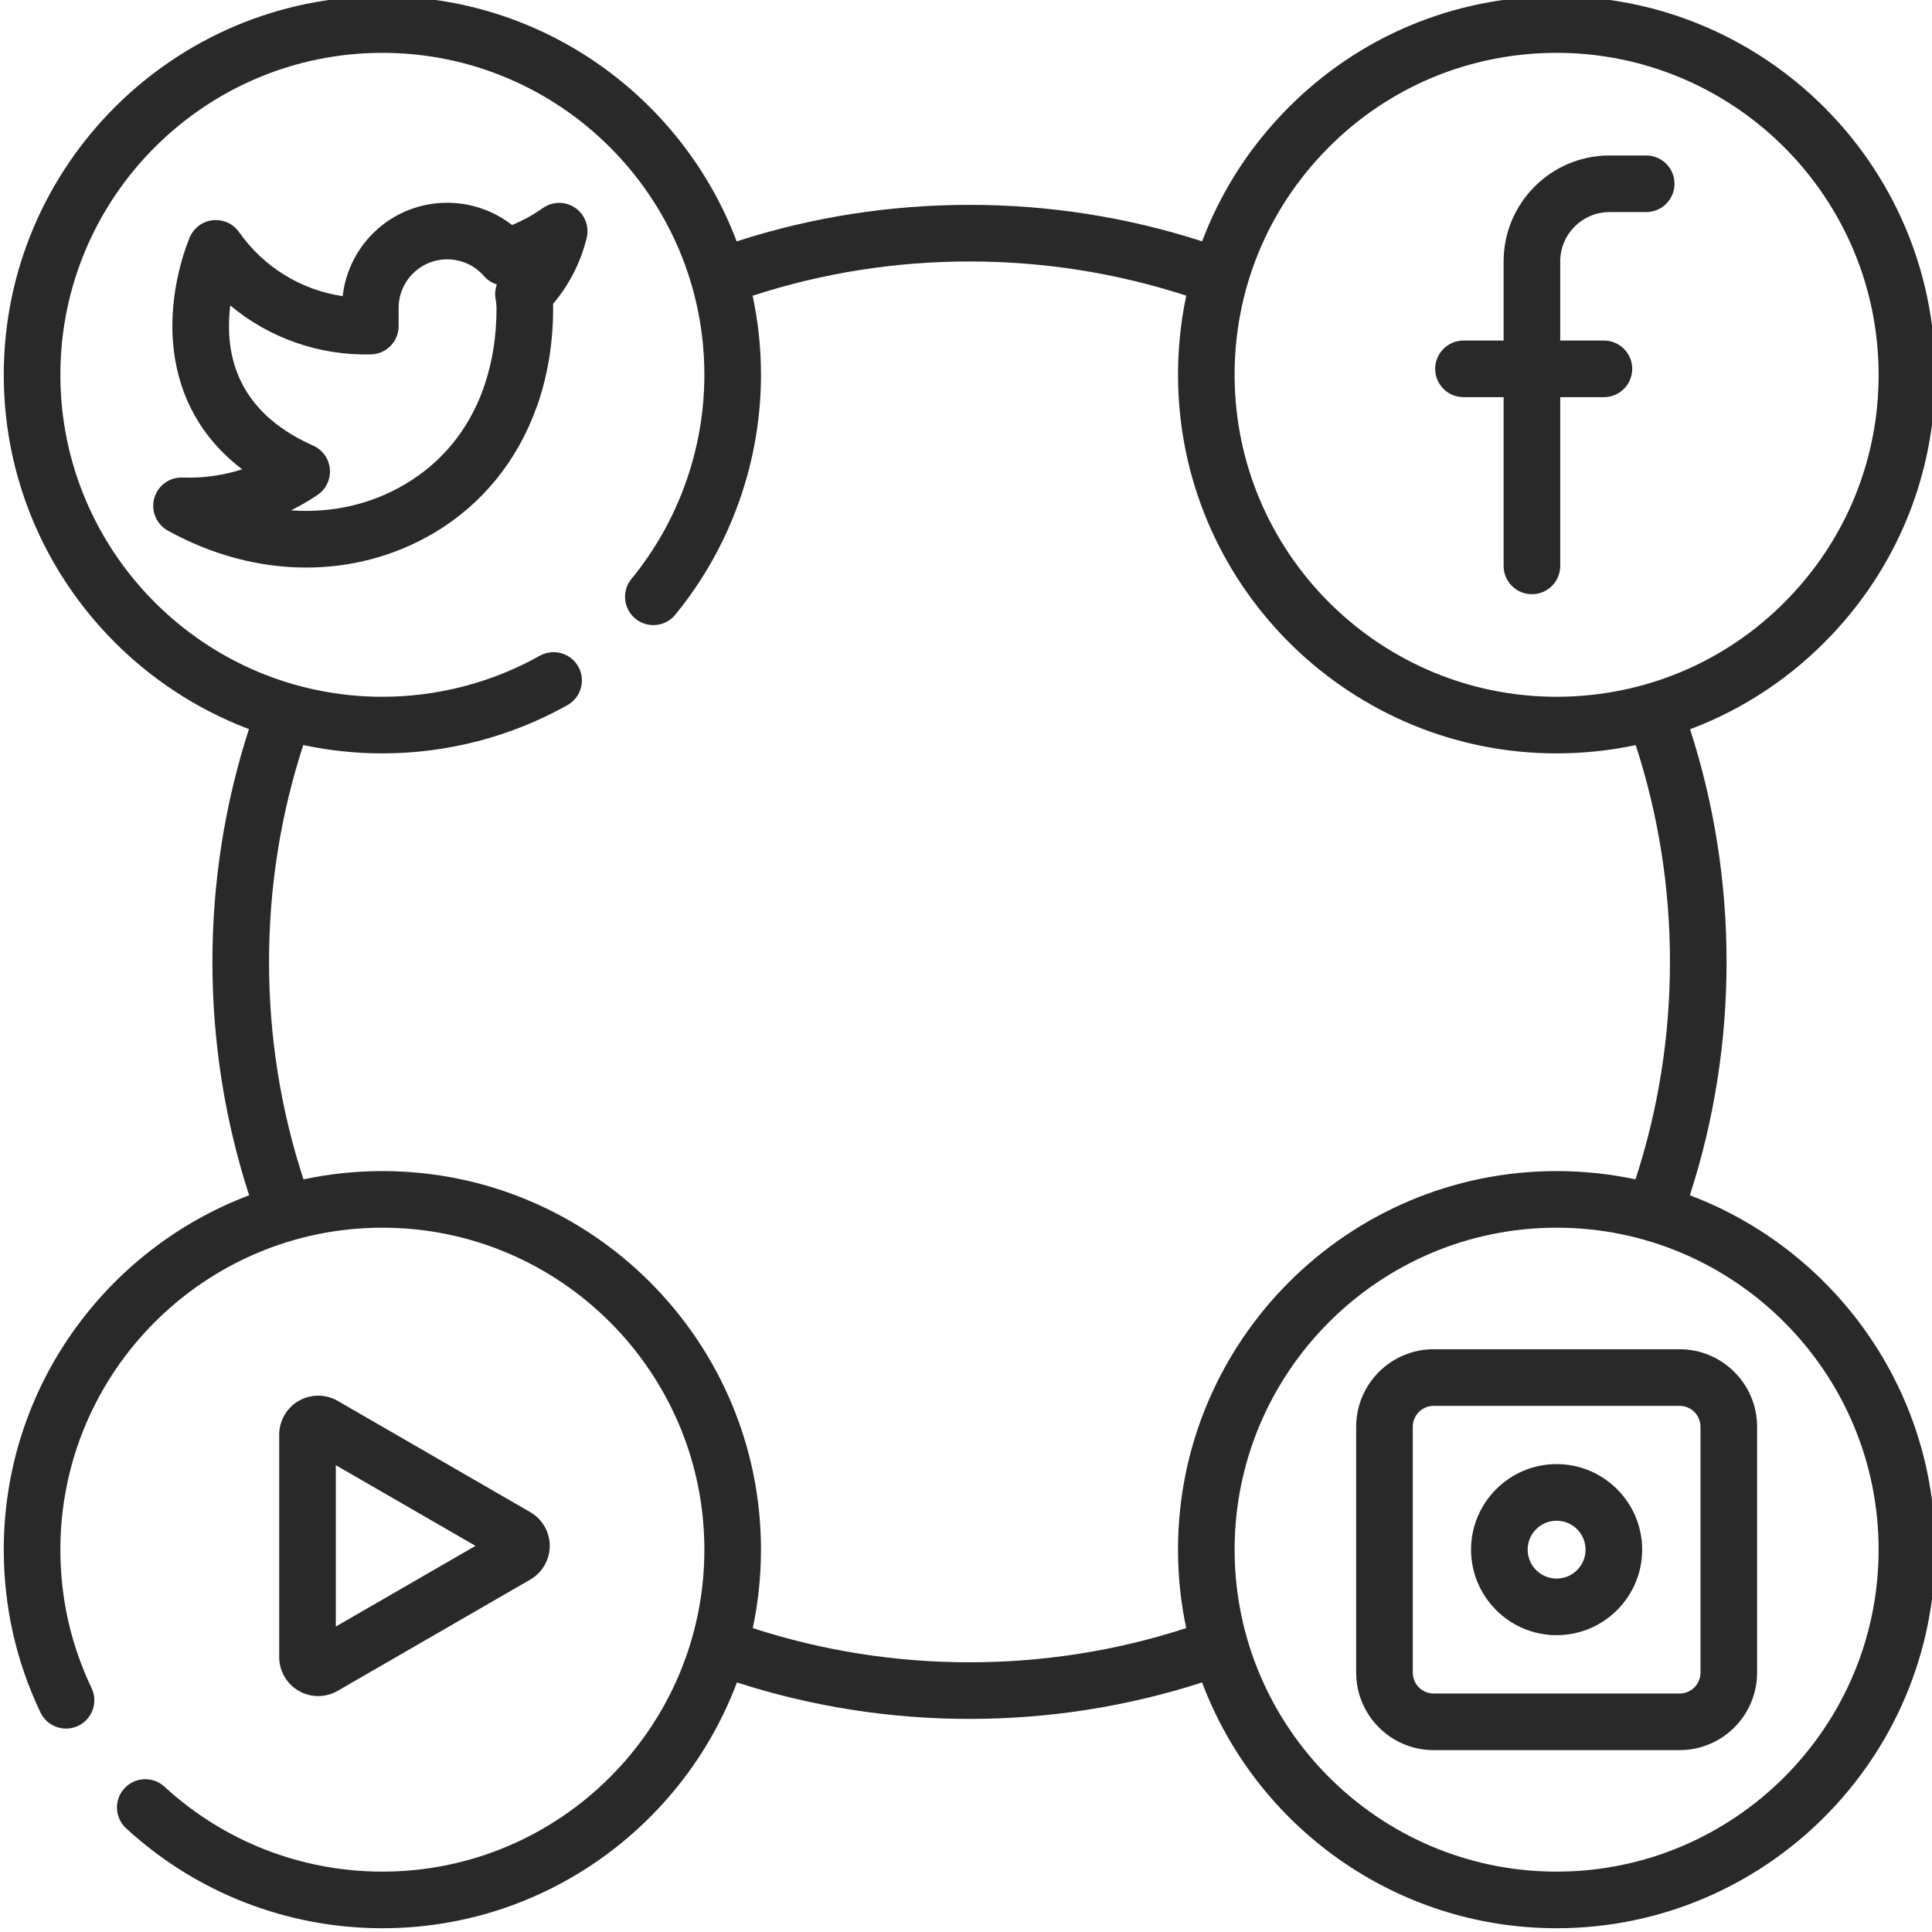 <svg width="60" height="60" viewBox="0 0 60 60" fill="none" xmlns="http://www.w3.org/2000/svg">
<g clip-path="url(#clip0_3744_1163)">
<path d="M52.48 37.121C53.236 34.787 53.62 32.352 53.62 29.872C53.62 27.4 53.238 24.975 52.487 22.648C54.14 22.027 55.643 21.033 56.891 19.712C59.047 17.429 60.185 14.443 60.095 11.304C59.909 4.823 54.487 -0.297 48.005 -0.112C44.866 -0.022 41.95 1.284 39.793 3.568C38.704 4.721 37.876 6.053 37.333 7.495C35.006 6.743 32.581 6.362 30.108 6.362C27.634 6.362 25.207 6.744 22.878 7.496C21.199 3.052 16.9 -0.117 11.875 -0.117C5.392 -0.117 0.117 5.157 0.117 11.64C0.117 16.665 3.287 20.963 7.731 22.642C6.979 24.971 6.597 27.399 6.597 29.872C6.597 32.352 6.981 34.787 7.737 37.121C3.289 38.799 0.117 43.099 0.117 48.126C0.117 49.895 0.501 51.597 1.257 53.183C1.467 53.621 1.991 53.806 2.429 53.597C2.867 53.388 3.053 52.864 2.844 52.425C2.201 51.078 1.875 49.631 1.875 48.126C1.875 42.612 6.361 38.127 11.875 38.127C17.389 38.127 21.875 42.612 21.875 48.126C21.875 53.639 17.389 58.125 11.875 58.125C9.36 58.125 6.956 57.188 5.107 55.486C4.749 55.158 4.193 55.181 3.865 55.538C3.536 55.896 3.559 56.452 3.917 56.78C6.091 58.781 8.918 59.883 11.875 59.883C16.907 59.883 21.211 56.704 22.886 52.25C25.211 53 27.637 53.382 30.108 53.382C32.58 53.382 35.006 53 37.332 52.25C39.006 56.705 43.309 59.883 48.342 59.883C54.825 59.883 60.1 54.608 60.1 48.126C60.1 43.099 56.928 38.798 52.48 37.121ZM41.072 4.774C42.905 2.833 45.386 1.721 48.056 1.645C48.153 1.642 48.249 1.641 48.346 1.641C53.729 1.641 58.183 5.939 58.338 11.354C58.414 14.023 57.447 16.563 55.613 18.505C53.779 20.447 51.298 21.558 48.628 21.635C48.531 21.638 48.435 21.639 48.338 21.639C42.956 21.639 38.501 17.34 38.346 11.926C38.27 9.256 39.238 6.716 41.072 4.774ZM36.839 50.562C34.673 51.266 32.413 51.624 30.108 51.624C27.804 51.624 25.544 51.266 23.378 50.562C23.545 49.776 23.633 48.961 23.633 48.126C23.633 41.643 18.358 36.369 11.875 36.369C11.035 36.369 10.216 36.458 9.425 36.626C8.715 34.453 8.355 32.184 8.355 29.872C8.355 27.567 8.713 25.306 9.418 23.138C10.211 23.307 11.033 23.397 11.875 23.397C13.889 23.397 15.876 22.879 17.623 21.898C18.046 21.661 18.196 21.125 17.959 20.702C17.721 20.279 17.185 20.128 16.762 20.366C15.278 21.199 13.588 21.639 11.875 21.639C6.361 21.639 1.875 17.153 1.875 11.64C1.875 6.126 6.361 1.641 11.875 1.641C17.389 1.641 21.875 6.126 21.875 11.64C21.875 13.947 21.071 16.197 19.611 17.977C19.302 18.352 19.358 18.906 19.733 19.214C20.108 19.522 20.662 19.467 20.97 19.092C22.687 16.999 23.633 14.352 23.633 11.64C23.633 10.798 23.543 9.976 23.374 9.184C25.541 8.478 27.803 8.12 30.108 8.12C32.413 8.12 34.673 8.478 36.84 9.182C36.648 10.09 36.562 11.026 36.589 11.976C36.772 18.343 42.009 23.397 48.338 23.397C48.451 23.397 48.565 23.395 48.679 23.392C49.399 23.371 50.108 23.286 50.799 23.14C51.504 25.307 51.862 27.567 51.862 29.872C51.862 32.184 51.501 34.453 50.792 36.626C50.001 36.458 49.182 36.369 48.342 36.369C41.859 36.369 36.584 41.643 36.584 48.126C36.584 48.961 36.672 49.776 36.839 50.562ZM48.342 58.125C42.828 58.125 38.342 53.639 38.342 48.126C38.342 42.612 42.828 38.127 48.342 38.127C53.856 38.127 58.342 42.612 58.342 48.126C58.342 53.639 53.856 58.125 48.342 58.125Z" fill="#282928"/>
<path d="M17.86 6.453C17.557 6.247 17.158 6.25 16.859 6.462C16.559 6.673 16.239 6.849 15.902 6.988C14.694 6.044 12.944 6.055 11.745 7.097C11.122 7.639 10.733 8.388 10.642 9.198C9.353 9.006 8.187 8.296 7.423 7.207C7.241 6.948 6.933 6.808 6.618 6.838C6.303 6.869 6.029 7.066 5.9 7.356C5.875 7.412 5.284 8.764 5.359 10.418C5.417 11.683 5.87 13.315 7.521 14.575C6.926 14.766 6.298 14.855 5.672 14.83C5.265 14.814 4.901 15.079 4.791 15.471C4.681 15.863 4.855 16.279 5.21 16.477C6.589 17.242 8.066 17.626 9.51 17.626C10.896 17.626 12.251 17.272 13.457 16.563C14.969 15.673 16.068 14.311 16.664 12.648C16.683 12.606 16.698 12.562 16.711 12.517C17.017 11.614 17.178 10.624 17.178 9.575C17.178 9.53 17.177 9.483 17.175 9.438C17.677 8.846 18.035 8.145 18.22 7.388C18.306 7.032 18.163 6.659 17.86 6.453ZM15.393 9.301C15.411 9.393 15.42 9.487 15.42 9.578C15.42 10.44 15.292 11.238 15.048 11.958C15.034 11.991 15.023 12.026 15.014 12.061C14.558 13.338 13.727 14.364 12.566 15.047C11.503 15.673 10.283 15.94 9.04 15.849C9.324 15.708 9.599 15.548 9.863 15.37C10.126 15.19 10.273 14.882 10.244 14.564C10.216 14.246 10.017 13.969 9.726 13.839C8.085 13.11 7.207 11.95 7.118 10.392C7.1 10.073 7.116 9.767 7.15 9.486C8.359 10.496 9.907 11.047 11.524 11.006C12 10.993 12.38 10.604 12.38 10.127V9.594C12.38 9.59 12.38 9.586 12.38 9.582C12.374 9.138 12.563 8.715 12.899 8.424C13.527 7.877 14.482 7.944 15.028 8.572C15.138 8.698 15.278 8.787 15.431 8.834C15.377 8.982 15.363 9.142 15.393 9.301Z" fill="#282928"/>
<path d="M45.45 12.334H46.696V17.575C46.696 18.06 47.09 18.454 47.575 18.454C48.061 18.454 48.454 18.06 48.454 17.575V12.334H49.811C50.297 12.334 50.69 11.94 50.69 11.455C50.69 10.97 50.297 10.576 49.811 10.576H48.454V8.117C48.454 7.273 49.141 6.586 49.986 6.586H51.124C51.609 6.586 52.003 6.192 52.003 5.707C52.003 5.221 51.609 4.828 51.124 4.828H49.986C48.172 4.828 46.696 6.303 46.696 8.117V10.576H45.45C44.965 10.576 44.571 10.97 44.571 11.455C44.571 11.94 44.965 12.334 45.45 12.334Z" fill="#282928"/>
<path d="M9.881 52.673C10.09 52.673 10.299 52.619 10.486 52.511L16.468 49.055C16.841 48.84 17.073 48.439 17.073 48.008C17.073 47.578 16.841 47.176 16.468 46.961L10.486 43.505C10.113 43.29 9.65 43.29 9.277 43.505C8.903 43.721 8.671 44.122 8.671 44.553V51.464C8.671 51.894 8.903 52.296 9.277 52.511C9.463 52.619 9.672 52.673 9.881 52.673ZM10.429 45.503L14.767 48.008L10.429 50.514V45.503Z" fill="#282928"/>
<path d="M52.161 41.902H44.523C43.197 41.902 42.117 42.982 42.117 44.309V51.946C42.117 53.273 43.197 54.352 44.523 54.352H52.161C53.488 54.352 54.568 53.273 54.568 51.946V44.309C54.568 42.982 53.488 41.902 52.161 41.902ZM52.81 51.946C52.81 52.304 52.519 52.594 52.161 52.594H44.523C44.166 52.594 43.875 52.304 43.875 51.946V44.309C43.875 43.951 44.166 43.66 44.523 43.66H52.161C52.519 43.66 52.81 43.951 52.81 44.309V51.946Z" fill="#282928"/>
<path d="M48.342 45.469C46.877 45.469 45.685 46.661 45.685 48.126C45.685 49.59 46.877 50.782 48.342 50.782C49.807 50.782 50.999 49.59 50.999 48.126C50.999 46.661 49.807 45.469 48.342 45.469ZM48.342 49.024C47.846 49.024 47.443 48.621 47.443 48.126C47.443 47.63 47.846 47.227 48.342 47.227C48.838 47.227 49.241 47.63 49.241 48.126C49.241 48.621 48.838 49.024 48.342 49.024Z" fill="#282928"/>
</g>
<defs>
<clipPath id="clip0_3744_1163">
<rect width="60" height="60" fill="white"/>
</clipPath>
</defs>
</svg>
